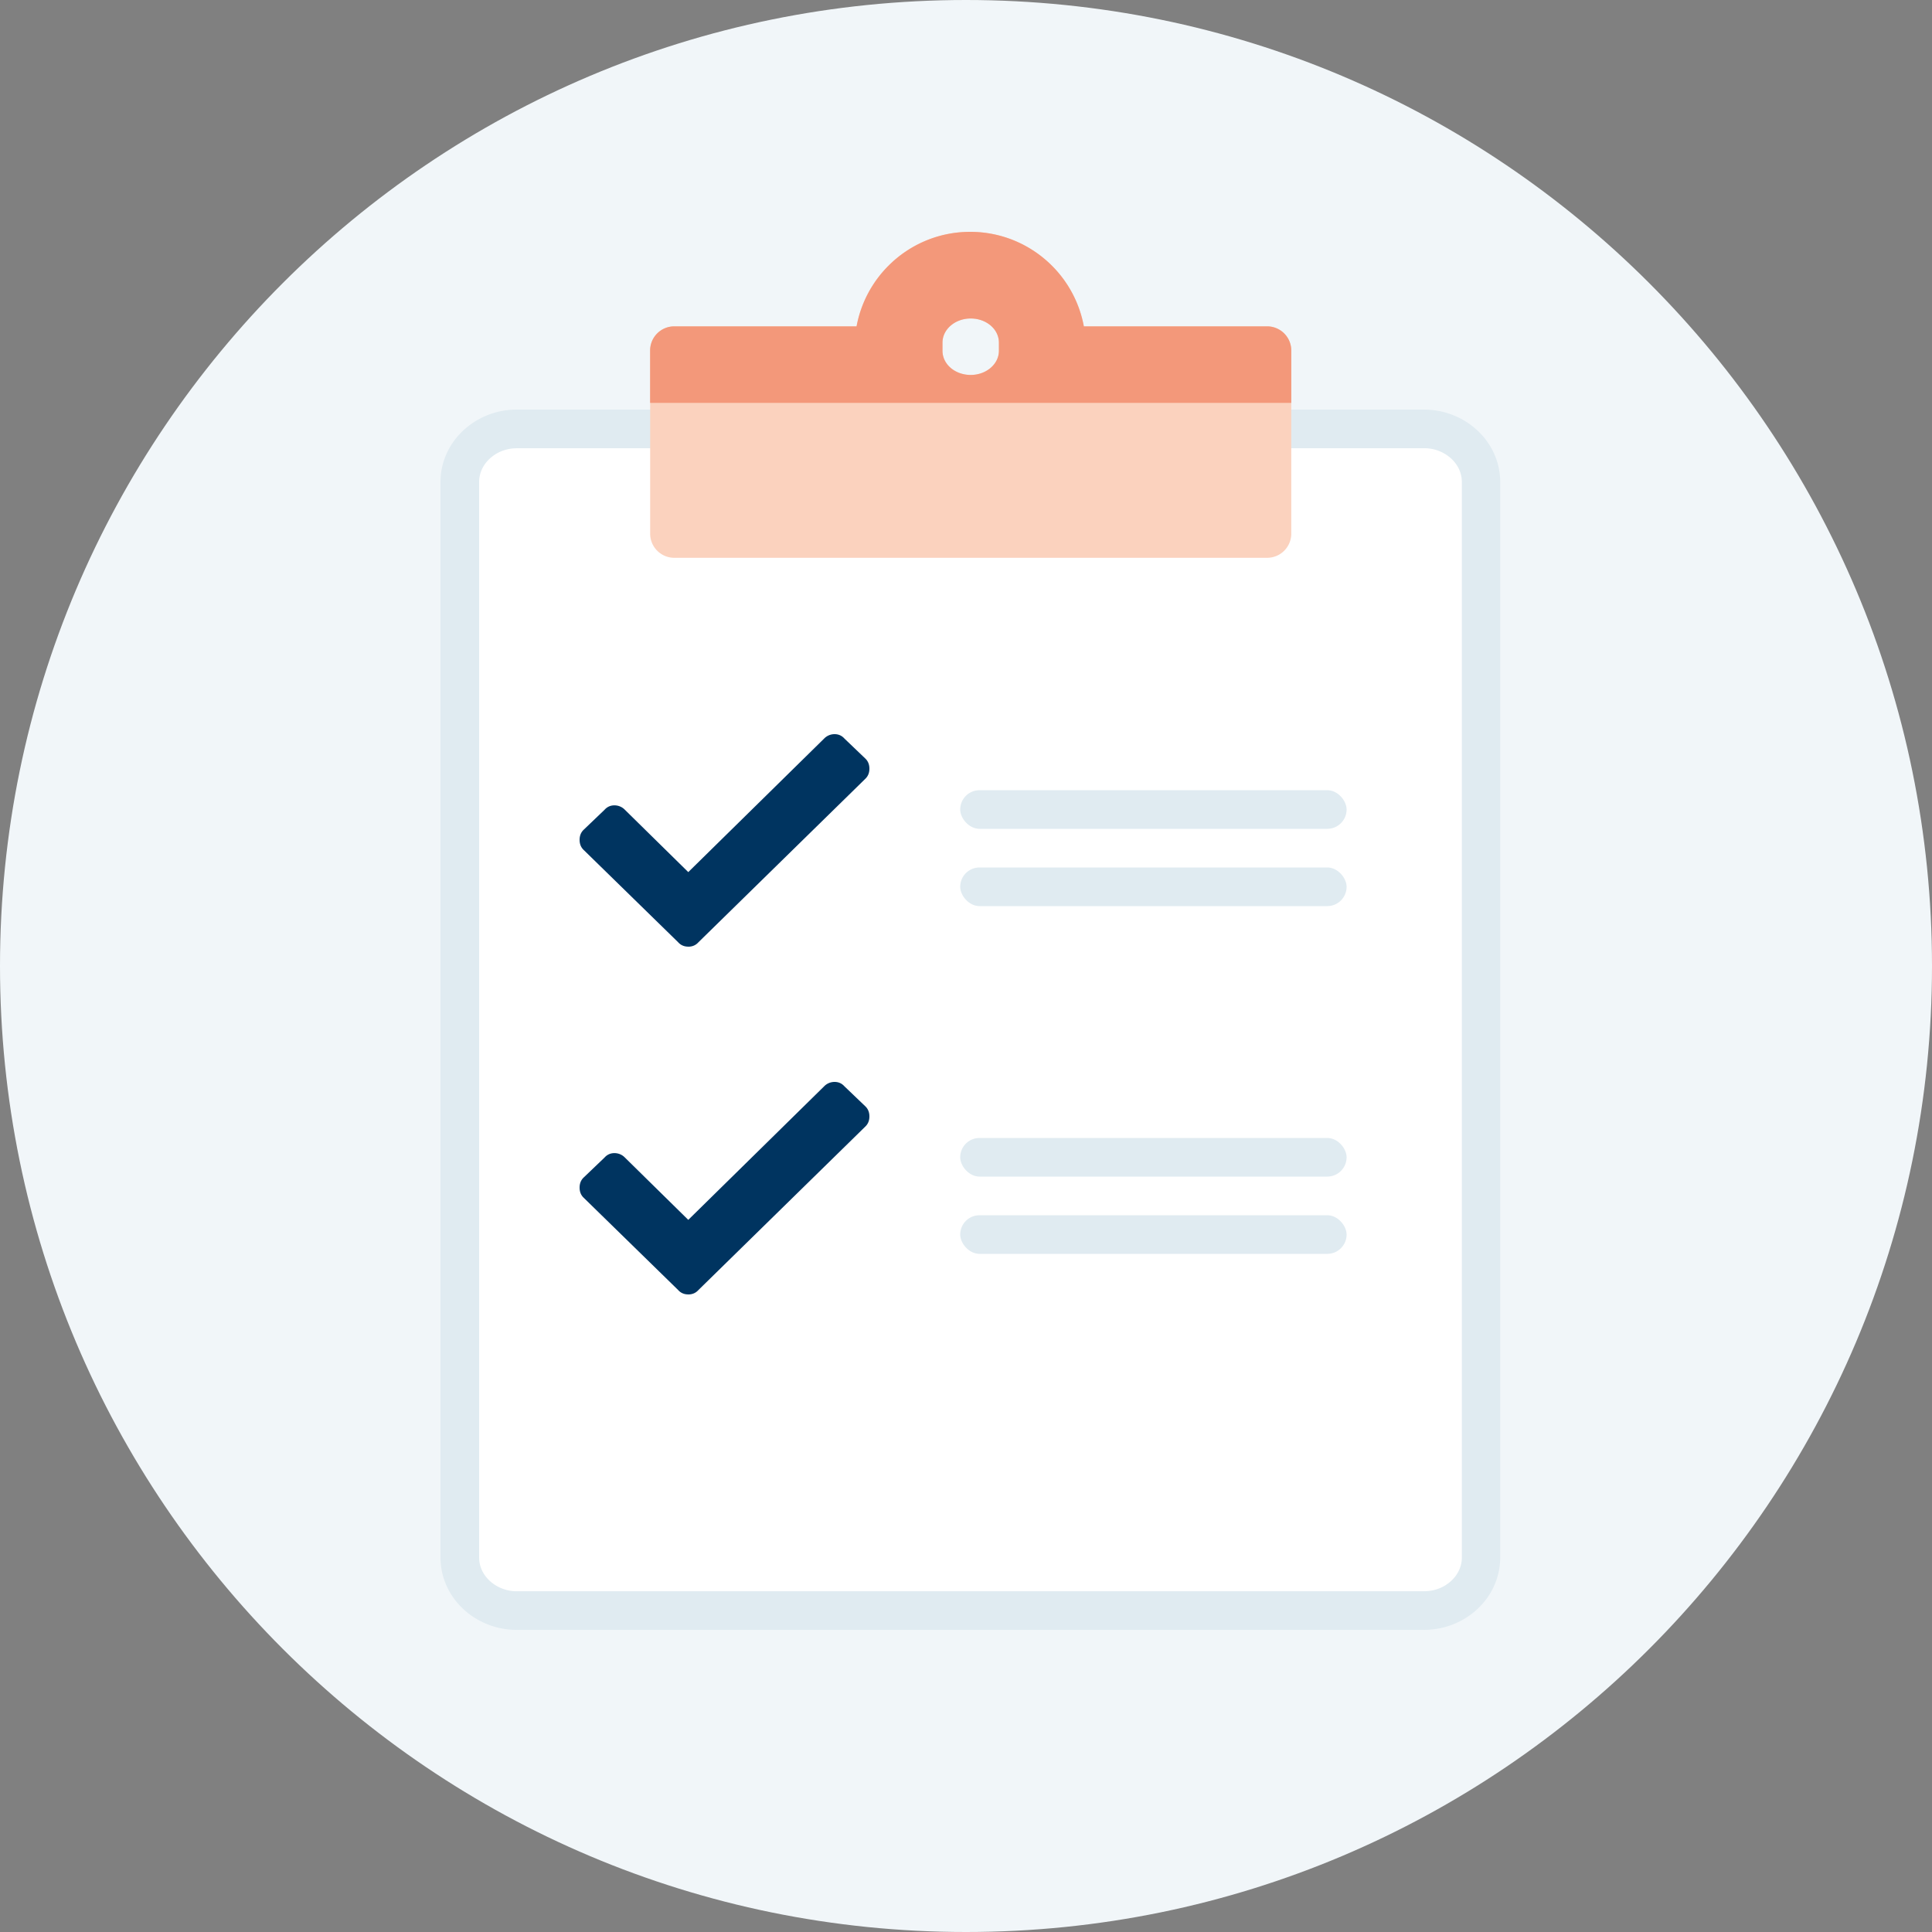 <svg xmlns="http://www.w3.org/2000/svg" xmlns:xlink="http://www.w3.org/1999/xlink" width="100" height="100" xmlns:v="https://vecta.io/nano"><rect width="100%" height="100%" fill="#808080" stroke="none"/><defs><path d="M100 50c0 27.613-22.386 50-50 50S0 77.614 0 50 22.385 0 50 0s50 22.386 50 50" id="A"/></defs><g fill="none" fill-rule="evenodd"><mask id="B" fill="#fff"><use xlink:href="#A"/></mask><use fill="#f1f6f9" xlink:href="#A"/><g mask="url(#B)"><g transform="translate(22 12)"><g fill="#000"><path d="M31.703 6.033c.001-.055 0-.02-.001.006h.001v-.006zm-6.973-.028v.002"/></g><g fill-rule="nonzero"><path d="M51.713 9.2H4.752a4.06 4.06 0 0 0-2.71 1.023C1.257 10.925.8 11.9.8 12.946v55.67c0 1.046.457 2.02 1.24 2.723.74.66 1.705 1.023 2.7 1.023h46.96c1.006 0 1.97-.362 2.71-1.023.784-.7 1.24-1.677 1.24-2.722v-55.67c0-1.046-.457-2.02-1.24-2.723a4.06 4.06 0 0 0-2.71-1.023z" fill="#e0ebf1"/><path d="M51.713 11.2a2.06 2.06 0 0 1 1.377.514c.327.292.527.67.567 1.078l.008.154v55.67c0 .466-.207.903-.575 1.232-.322.288-.736.465-1.184.505l-.194.01H4.752a2.06 2.06 0 0 1-1.377-.514c-.327-.292-.527-.67-.567-1.078l-.008-.154v-55.67c0-.466.207-.903.575-1.232.322-.288.736-.465 1.184-.505l.194-.01h46.96z" fill="#fff"/></g><g transform="translate(7.7 25.9)" fill-rule="nonzero"><g fill="#e0ebf1"><rect x="20" y="3" width="20" height="2" rx="1"/><rect x="20" y="7" width="20" height="2" rx="1"/><rect x="20" y="21" width="20" height="2" rx="1"/><rect x="20" y="25" width="20" height="2" rx="1"/></g><path d="M5.925 11.1c.215 0 .39-.077.527-.23l8.643-8.466c.137-.134.205-.307.205-.518s-.068-.384-.205-.518L14.01.33c-.137-.154-.308-.23-.513-.23a.75.75 0 0 0-.542.23l-7.03 6.91-3.28-3.225a.75.75 0 0 0-.542-.23c-.205 0-.376.077-.513.23L.505 5.053C.368 5.187.3 5.36.3 5.57s.068.384.205.518l4.893 4.78c.137.154.313.23.527.23z" fill="#003460"/><g fill="#003460"><path d="M5.925 29.1c.215 0 .39-.077.527-.23l8.643-8.466c.137-.134.205-.307.205-.518s-.068-.384-.205-.518L14.01 18.33c-.137-.154-.308-.23-.513-.23a.75.75 0 0 0-.542.23l-7.03 6.91-3.28-3.225a.75.75 0 0 0-.542-.23c-.205 0-.376.077-.513.23L.505 23.053c-.137.134-.205.307-.205.518s.068.384.205.518l4.893 4.78c.137.154.313.23.527.23z"/></g></g><path d="M29.703 5.735c0-.7-.653-1.25-1.46-1.25s-1.46.56-1.46 1.25v.422c0 .7.653 1.25 1.46 1.25s1.46-.56 1.46-1.25v-.422zm-16.8-.843h9.433a5.97 5.97 0 0 1 1.653-3.14C25.07.67 26.566 0 28.217 0s3.147.67 4.23 1.752a5.97 5.97 0 0 1 1.653 3.14h9.486a1.25 1.25 0 0 1 1.25 1.25v9.48a1.25 1.25 0 0 1-1.25 1.25H12.902a1.25 1.25 0 0 1-1.25-1.25v-9.48a1.25 1.25 0 0 1 1.25-1.25h0z" fill="#fbd2be"/><path d="M29.703 5.735c0-.7-.653-1.25-1.46-1.25s-1.46.56-1.46 1.25v.422c0 .7.653 1.25 1.46 1.25s1.46-.56 1.46-1.25v-.422zm-16.8-.843h9.433a5.97 5.97 0 0 1 1.653-3.14C25.07.67 26.566 0 28.217 0s3.147.67 4.23 1.752a5.97 5.97 0 0 1 1.653 3.14h9.486a1.25 1.25 0 0 1 1.25 1.25v2.71H11.65v-2.71a1.25 1.25 0 0 1 1.25-1.25h0z" fill="#f3987a"/></g></g></g></svg>